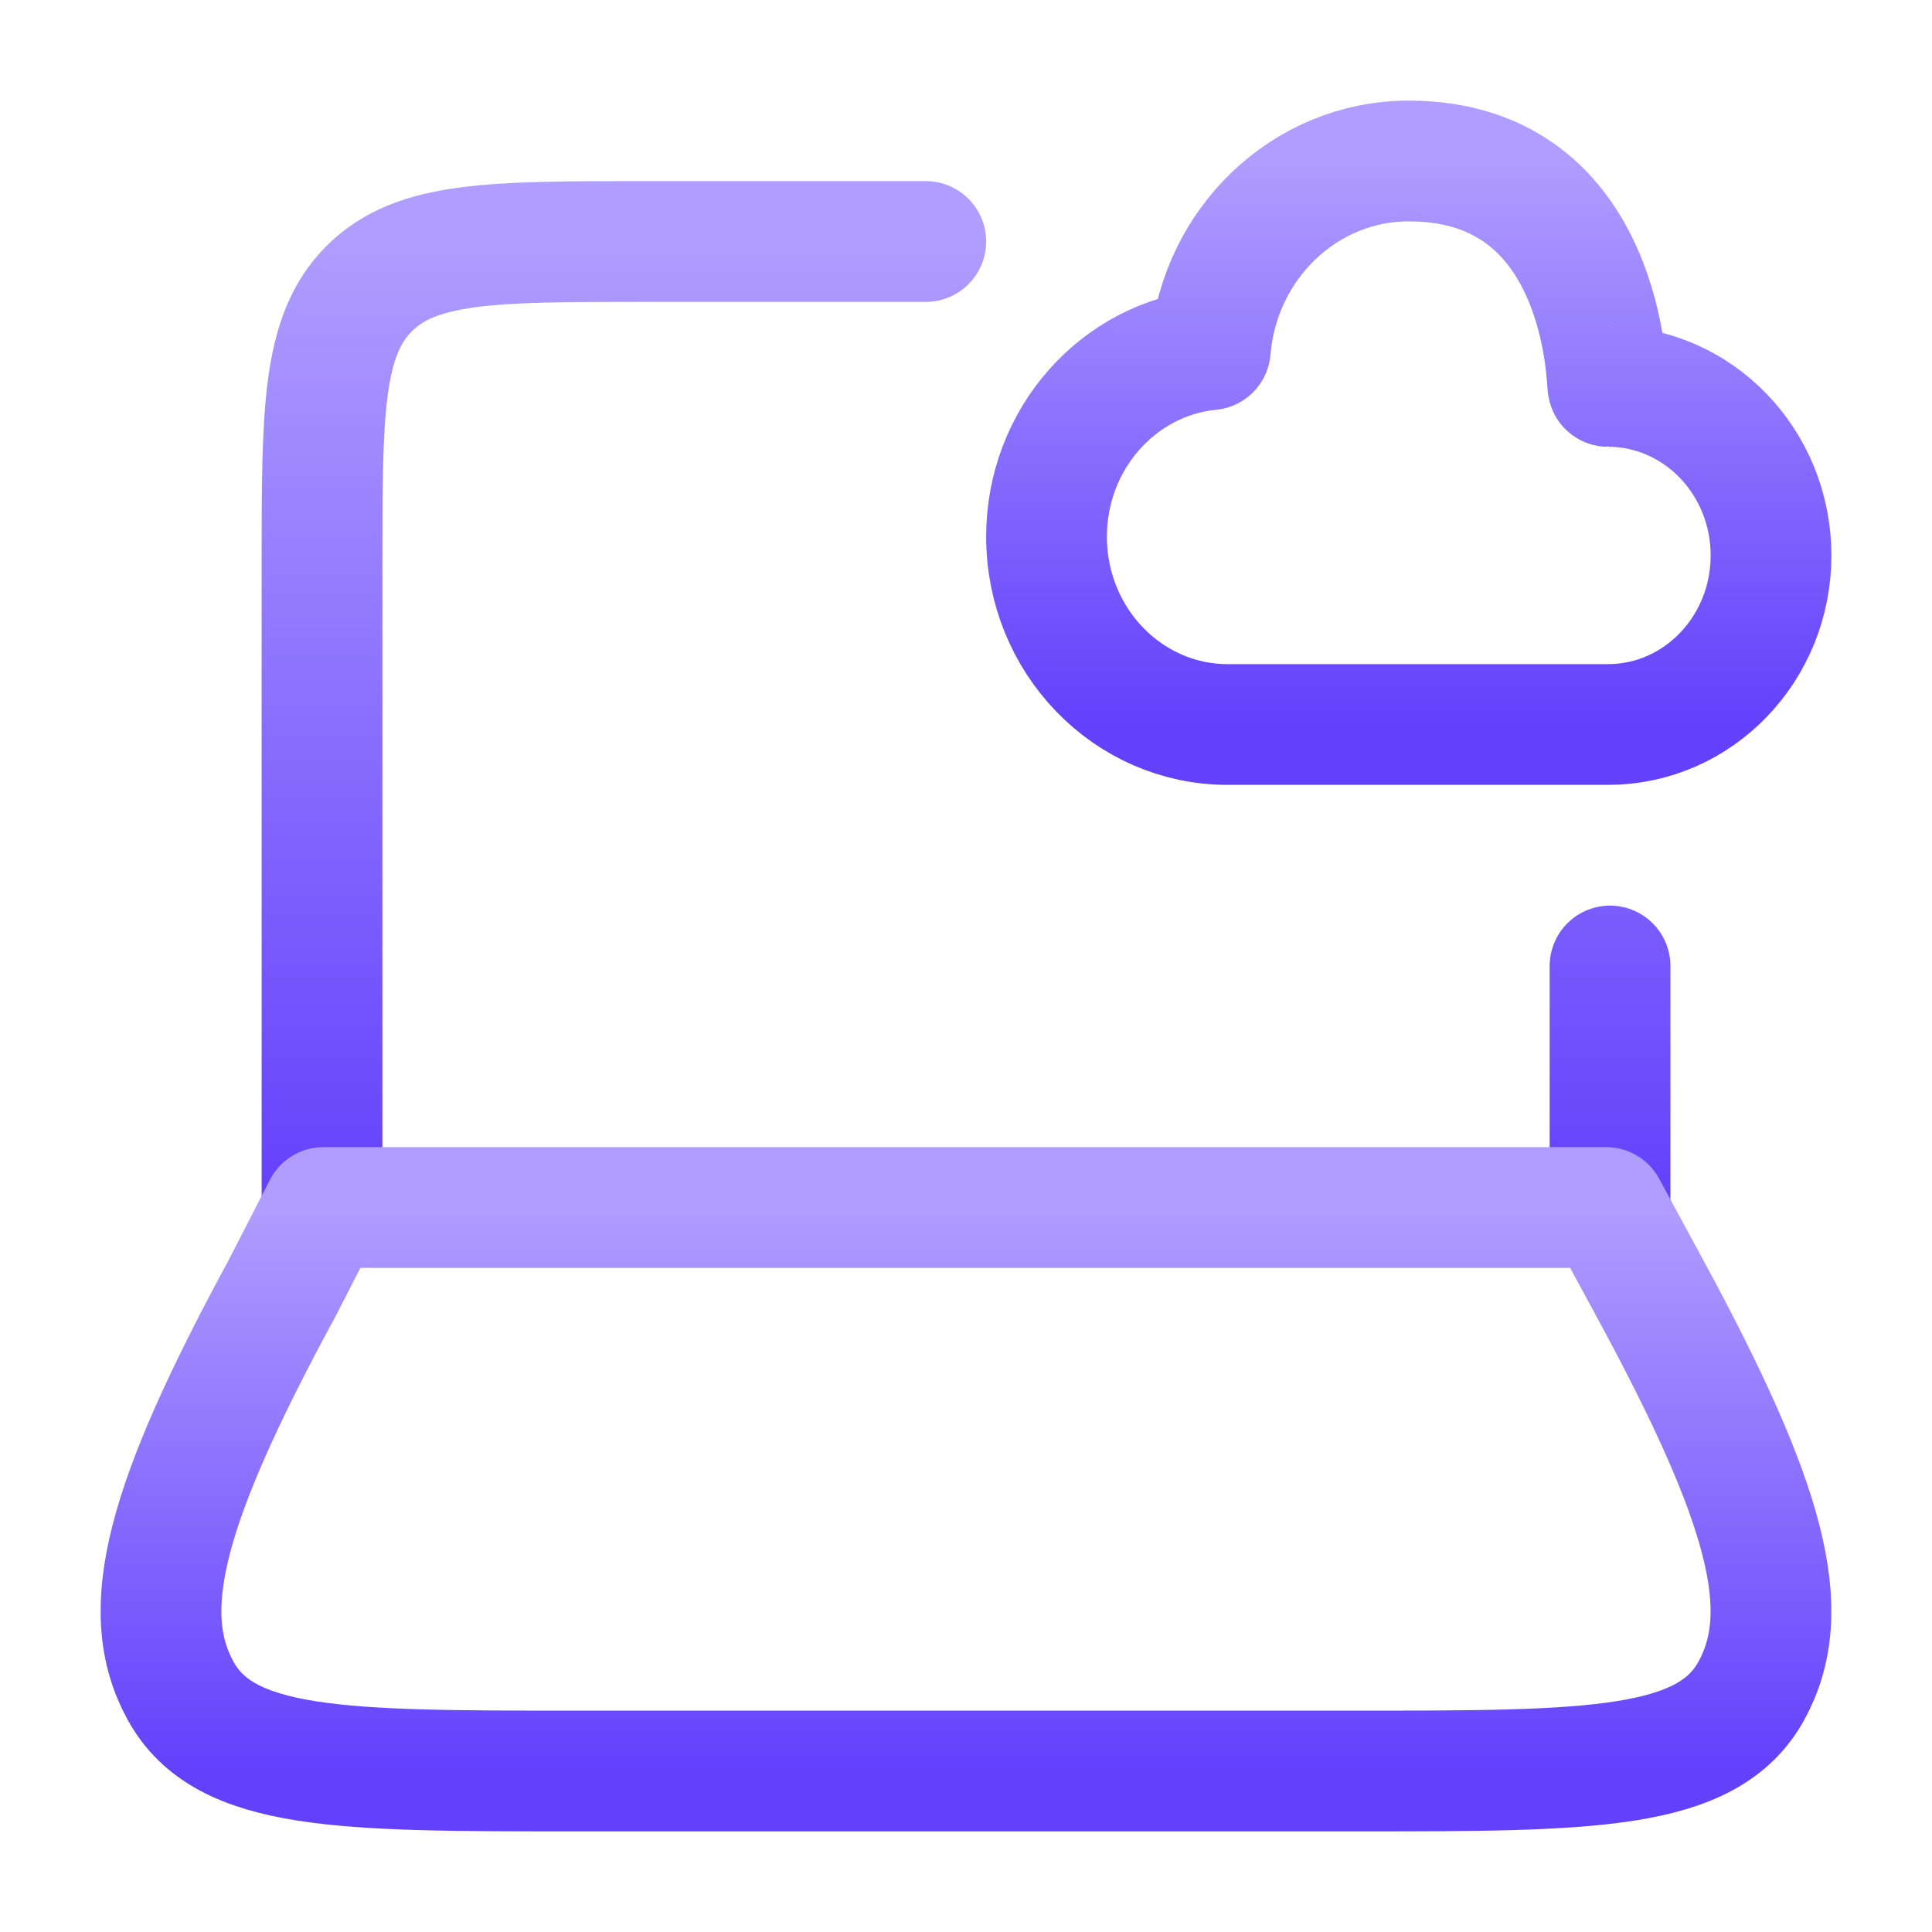 <svg xmlns="http://www.w3.org/2000/svg" width="106" height="106" fill="none"><path stroke="url(#a)" stroke-linecap="round" stroke-linejoin="round" stroke-width="6.625" d="M88.335 66.25V53M17.668 66.25V30.917c0-8.329 0-12.493 2.587-15.08 2.587-2.587 6.752-2.587 15.08-2.587h15.458"/><path stroke="url(#b)" stroke-linecap="round" stroke-linejoin="round" stroke-width="6.625" d="m15.447 70.735 2.305-4.485h70.367l2.431 4.485c6.373 11.755 7.96 17.632 5.538 22.032-2.422 4.4-8.844 4.4-21.689 4.4H31.6c-12.845 0-19.268 0-21.69-4.4-2.422-4.4-.835-10.277 5.537-22.032Z"/><path stroke="url(#c)" stroke-linecap="round" stroke-linejoin="round" stroke-width="6.625" d="M57.418 29.444c0 5.692 4.45 10.306 9.938 10.306h20.868c4.94 0 8.944-4.153 8.944-9.275 0-5.123-4.004-9.275-8.944-9.275-.088 0 0-12.367-10.931-12.367-5.717 0-10.41 4.552-10.89 10.352-5.042.498-8.985 4.9-8.985 10.26Z"/><defs><linearGradient id="a" x1="53.001" x2="53.001" y1="13.25" y2="66.25" gradientUnits="userSpaceOnUse"><stop stop-color="#AF9DFF"/><stop offset="1" stop-color="#6340FC"/></linearGradient><linearGradient id="b" x1="52.999" x2="52.999" y1="66.25" y2="97.167" gradientUnits="userSpaceOnUse"><stop stop-color="#AF9DFF"/><stop offset="1" stop-color="#6340FC"/></linearGradient><linearGradient id="c" x1="77.293" x2="77.293" y1="8.833" y2="39.75" gradientUnits="userSpaceOnUse"><stop stop-color="#AF9DFF"/><stop offset="1" stop-color="#6340FC"/></linearGradient></defs></svg>